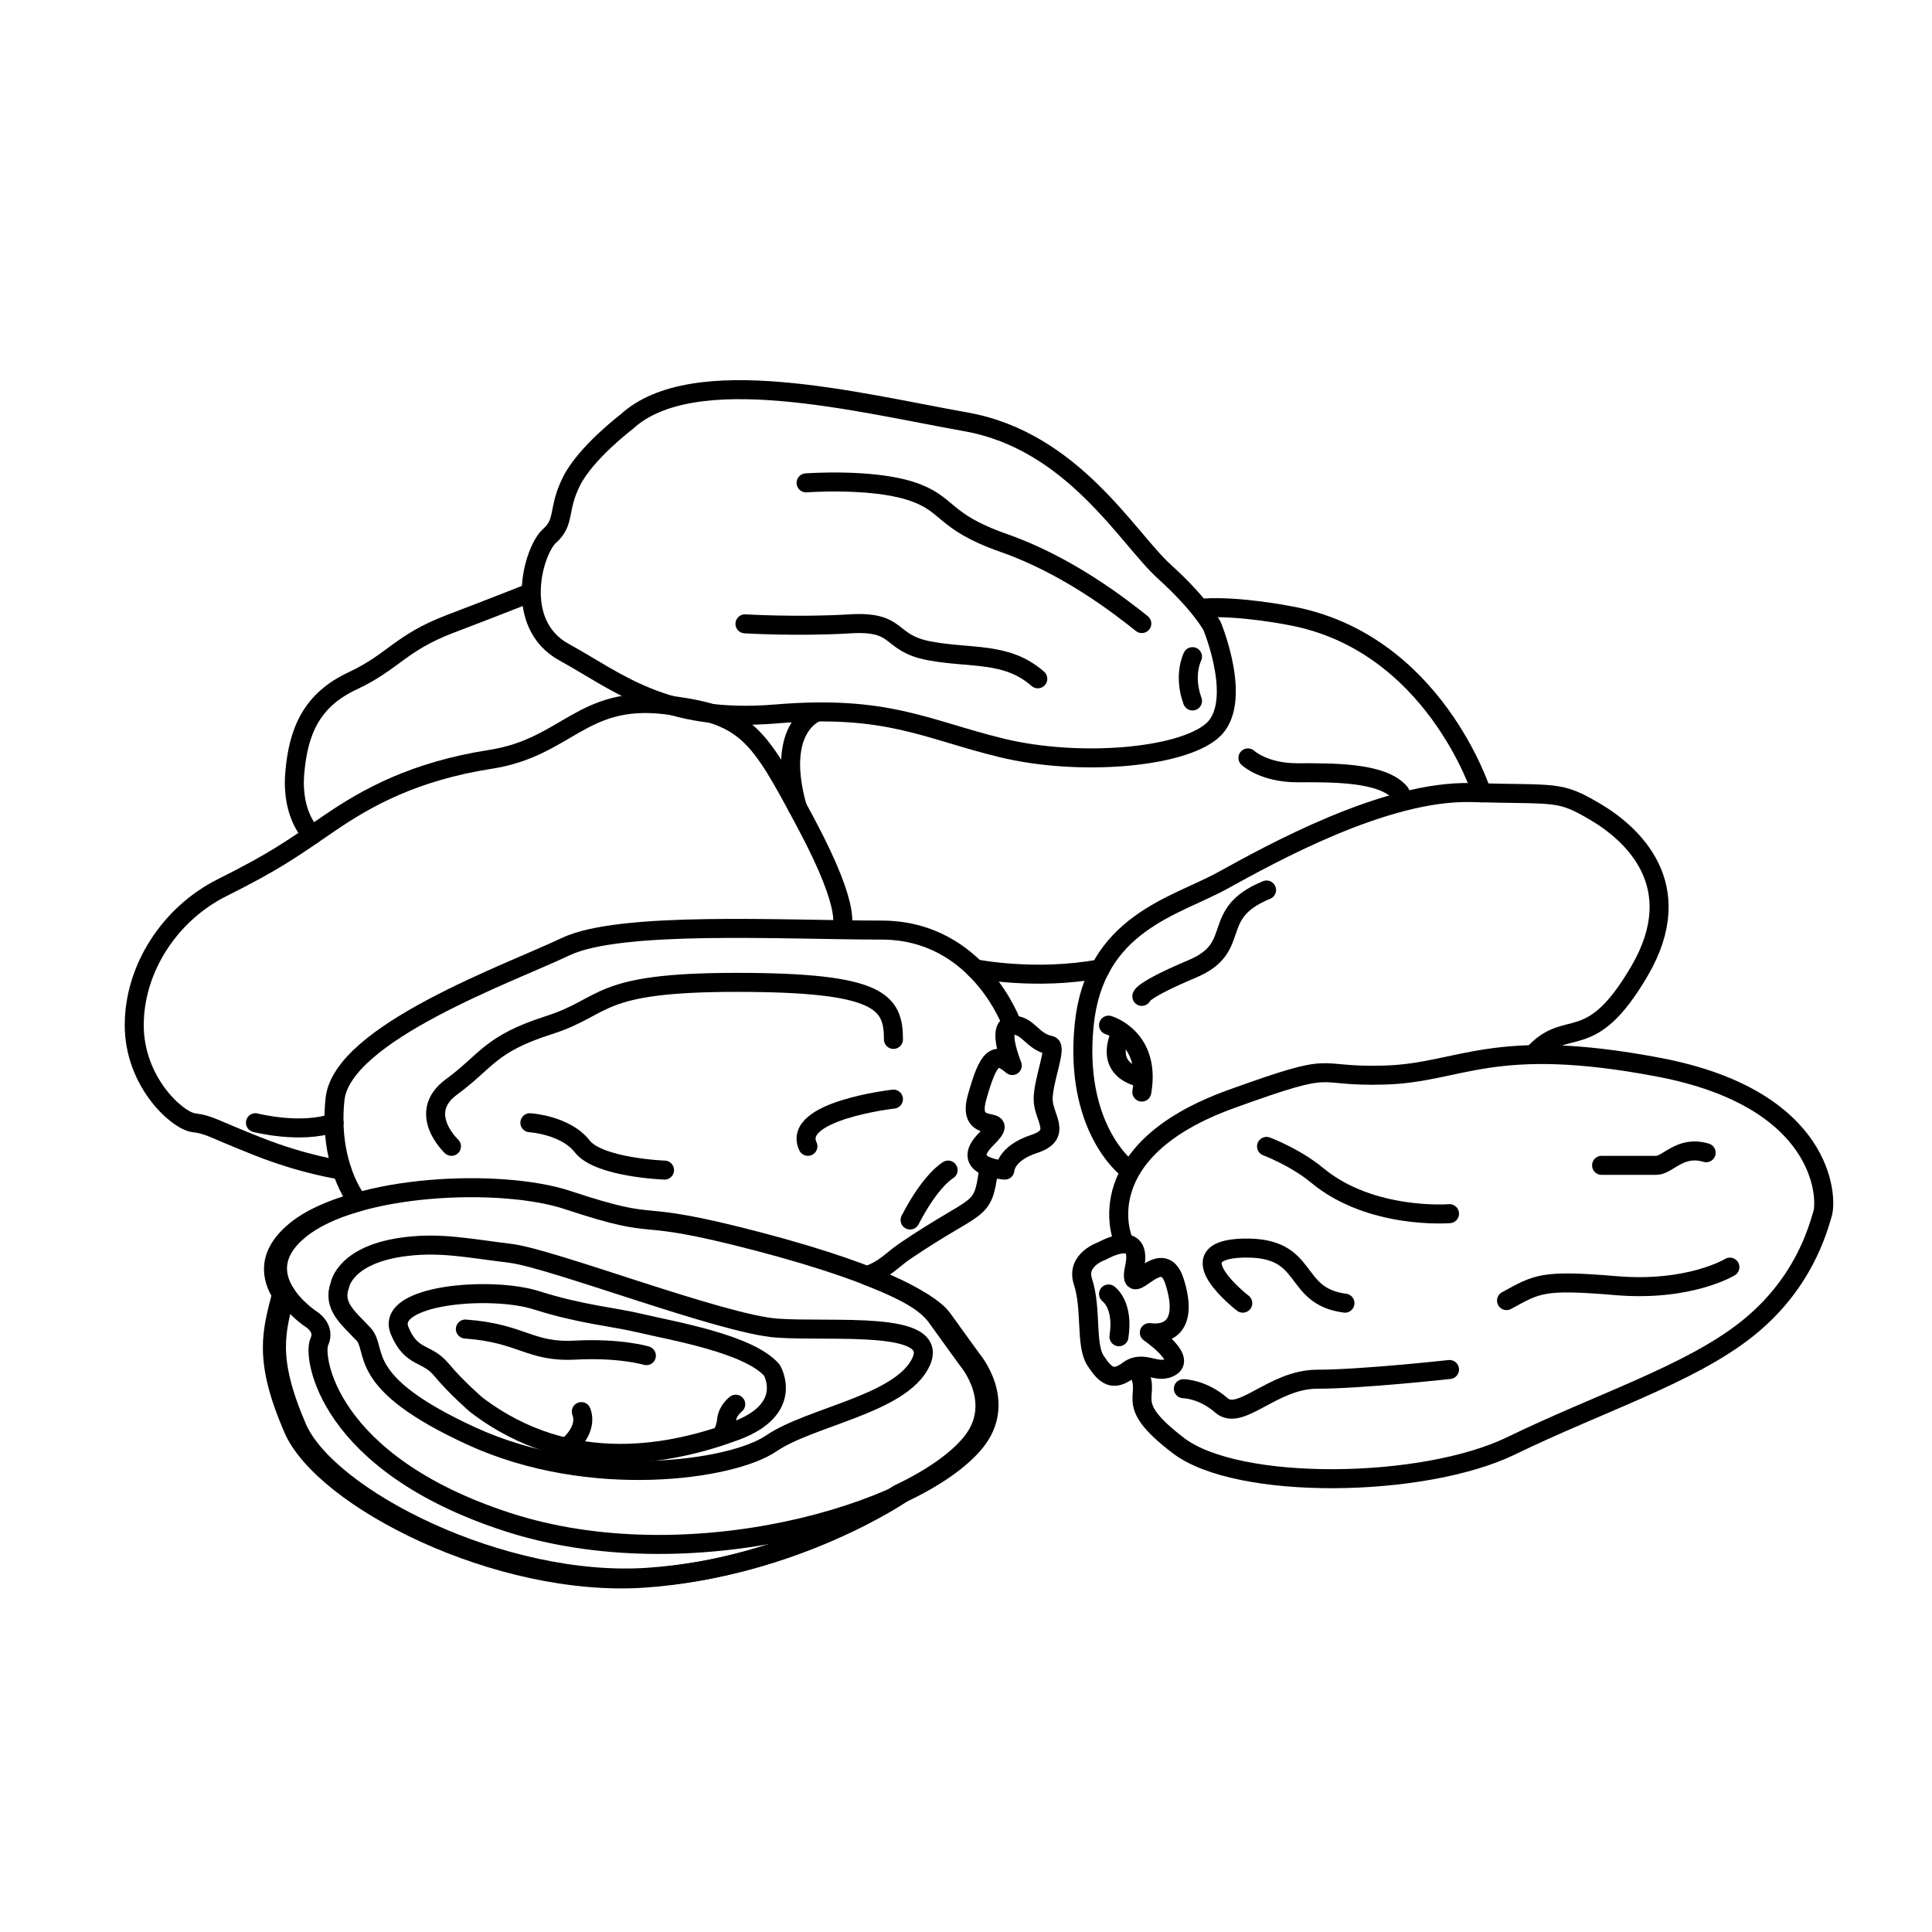 <?xml version="1.0" encoding="UTF-8"?>
<!-- Uploaded to: ICON Repo, www.iconrepo.com, Generator: ICON Repo Mixer Tools -->
<svg width="800px" height="800px" version="1.1" viewBox="144 144 512 512" xmlns="http://www.w3.org/2000/svg">
 <g fill="none" stroke="#000000" stroke-linecap="round" stroke-linejoin="round" stroke-miterlimit="10">
  <path transform="matrix(5.038 0 0 5.038 148.09 148.09)" d="m50.479 75.055c1.74-2.119-0.158-4.349-0.158-4.349s-1.094-1.501-1.557-2.154c-0.463-0.653-2.574-2.191-9.692-4.057-7.117-1.865-4.672-0.412-10.046-2.187-3.466-1.145-11.128-0.845-14.073 1.566-2.945 2.411 0.606 4.709 0.606 4.709s0.769 0.457 0.423 1.197c-0.346 0.74 0.376 6.369 9.882 9.465 9.507 3.097 21.536-0.44 24.615-4.19z"/>
  <path transform="matrix(5.038 0 0 5.038 148.09 148.09)" d="m17.068 66.784s0.255-1.644 3.507-2.028c1.841-0.217 3.255 0.091 5.459 0.36s11.119 3.723 14.019 3.934c2.9 0.211 8.617-0.438 7.581 1.783-1.036 2.221-5.805 2.866-7.876 4.282-2.071 1.416-9.51 2.48-15.754-0.379-6.243-2.859-4.891-4.518-5.703-5.378-0.811-0.861-1.634-1.477-1.234-2.574z"/>
  <path transform="matrix(5.038 0 0 5.038 148.09 148.09)" d="m39.784 71.253s1.248 2.037-1.904 3.204c-3.152 1.167-8.638 2.445-13.645-1.381 0 0-1.063-0.915-1.834-1.846-0.771-0.931-1.576-0.544-2.193-2.053-0.775-1.898 4.808-2.349 7.195-1.592 2.387 0.757 3.981 0.853 5.576 1.233 1.596 0.381 5.593 1.054 6.804 2.435z"/>
  <path transform="matrix(5.038 0 0 5.038 148.09 148.09)" d="m46.661 77.731s-5.661 3.888-13.353 4.423c-7.692 0.535-16.899-4.179-18.49-7.867-1.591-3.687-1.106-5.081-0.607-7.064"/>
  <path transform="matrix(5.038 0 0 5.038 148.09 148.09)" d="m29.168 75.169s0.952-0.808 0.599-1.727"/>
  <path transform="matrix(5.038 0 0 5.038 148.09 148.09)" d="m37.201 74.582s0.158-0.237 0.212-0.725c0.054-0.488 0.477-0.804 0.477-0.804"/>
  <path transform="matrix(5.038 0 0 5.038 148.09 148.09)" d="m33.189 70.499s-1.368-0.416-3.751-0.291c-2.395 0.126-2.779-0.892-5.77-1.109"/>
  <path transform="matrix(5.038 0 0 5.038 148.09 148.09)" d="m52.436 55.238s-0.875-2.125 0-2.125c0.875 0 1.018 0.861 2 1.062 0.364 0.075-0.376 1.846-0.376 2.829 0 0.983 1.056 1.858-0.472 2.358-1.527 0.5-1.541 1.375-1.541 1.375s-2.486-0.125-0.986-1.625c1.5-1.5-1.087 0-0.481-2.188 0.606-2.187 0.982-2.435 1.856-1.686z"/>
  <path transform="matrix(5.038 0 0 5.038 148.09 148.09)" d="m59.647 69.286s1.892 1.304 1.158 1.781c-0.734 0.477-1.452-0.398-2.256 0.2s-1.201 0.312-1.737-0.513c-0.536-0.825-0.188-2.724-0.659-4.152-0.383-1.161 1.008-1.611 1.008-1.611s2.152-1.251 1.713 0.825c-0.44 2.075 1.416-1.378 2.1 0.787 0.685 2.164-0.185 2.835-1.327 2.683z"/>
  <path transform="matrix(5.038 0 0 5.038 148.09 148.09)" d="m22.936 59.488s-1.875-1.75 0-3.125c1.875-1.375 2-2.25 5.125-3.25 3.125-1 2.375-2.25 9.875-2.25s8.25 1 8.25 3"/>
  <path transform="matrix(5.038 0 0 5.038 148.09 148.09)" d="m46.186 57.004s-5.375 0.608-4.5 2.483"/>
  <path transform="matrix(5.038 0 0 5.038 148.09 148.09)" d="m49.061 60.738s-0.902 0.498-2 2.625"/>
  <path transform="matrix(5.038 0 0 5.038 148.09 148.09)" d="m52.436 53.113s-1.75-5-6.875-5c-5.125 0-13.75-0.5-16.625 0.875-2.875 1.375-11.75 4.533-12.125 8.017-0.218 2.022 0.201 4.003 1.197 5.411-1.316 0.357-2.468 0.85-3.267 1.504-1.527 1.25-1.305 2.466-0.74 3.351l-0.004-7.76e-4c-0.499 1.983-0.984 3.377 0.607 7.064 1.591 3.687 10.798 8.401 18.49 7.867 7.693-0.535 13.353-4.423 13.353-4.423 1.714-0.812 3.047-1.737 3.818-2.676 1.74-2.119-0.158-4.349-0.158-4.349s-1.094-1.501-1.557-2.154c-0.315-0.444-0.861-1.221-3.76-2.31 0.963-0.331 1.298-0.811 2.02-1.3 3.875-2.625 4.069-1.894 4.375-4.25"/>
  <path transform="matrix(5.038 0 0 5.038 148.09 148.09)" d="m27.061 58.246s1.875 0.117 2.75 1.242 4.333 1.25 4.333 1.25"/>
  <path transform="matrix(5.038 0 0 5.038 148.09 148.09)" d="m58.237 64.327s-1.859-4.588 5.699-7.322c5.893-2.131 4.125-1.142 8.125-1.267 4-0.125 5.625-2.073 14.375-0.412 8.75 1.661 8.875 6.87 8.625 7.703-0.25 0.833-1 3.708-4 6.083-3 2.375-7.75 3.875-12.375 6.125s-14.375 2.375-17.5 0c-3.125-2.375-1.271-2.556-2.193-4.015"/>
  <path transform="matrix(5.038 0 0 5.038 148.09 148.09)" d="m65.811 59.492s1.502 0.56 2.664 1.524c2.832 2.347 6.961 2.014 6.961 2.014"/>
  <path transform="matrix(5.038 0 0 5.038 148.09 148.09)" d="m83.435 60.488h2.875c0.625 0 1.25-1.077 2.625-0.663"/>
  <path transform="matrix(5.038 0 0 5.038 148.09 148.09)" d="m61.436 72.238s1 0 2 0.875 2.704-1.375 5.039-1.375c2.336 0 6.961-0.511 6.961-0.511"/>
  <path transform="matrix(5.038 0 0 5.038 148.09 148.09)" d="m64.561 67.738s-3.625-2.792 0-2.896 2.5 2.521 5.375 2.896"/>
  <path transform="matrix(5.038 0 0 5.038 148.09 148.09)" d="m90.185 65.842s-2.125 1.302-6 0.974c-3.875-0.328-4.125-0.099-5.75 0.787"/>
  <path transform="matrix(5.038 0 0 5.038 148.09 148.09)" d="m58.417 60.594s-2.734-2.123-2.2-7.481c0.534-5.358 4.783-6.234 7.283-7.608 2.5-1.375 8.54-4.75 13.082-4.625 4.542 0.125 4.585-0.125 6.501 1s4.996 3.841 2.353 8.375c-2.643 4.534-3.786 2.363-5.603 4.404"/>
  <path transform="matrix(5.038 0 0 5.038 148.09 148.09)" d="m17.17 60.738s-1.92-0.258-4.42-1.246c-2.5-0.988-2.5-1.129-3.375-1.246-0.875-0.117-3.125-2.15-3.125-5.133s1.875-5.858 4.625-7.233c2.75-1.375 3.615-2 5.62-3.375 2.005-1.375 4.497-2.75 8.501-3.375 4.004-0.625 4.794-3.375 9.149-2.875 4.355 0.5 4.91 1.5 7.445 6.25 2.535 4.75 1.846 5.52 1.846 5.52"/>
  <path transform="matrix(5.038 0 0 5.038 148.09 148.09)" d="m50.486 50.147s3.154 0.642 6.584 0"/>
  <path transform="matrix(5.038 0 0 5.038 148.09 148.09)" d="m77.128 40.893s-2.503-7.959-10.128-9.328c0 0-2.594-0.514-4.469-0.394"/>
  <path transform="matrix(5.038 0 0 5.038 148.09 148.09)" d="m12.625 58.246s2.392 0.617 4.134 0"/>
  <path transform="matrix(5.038 0 0 5.038 148.09 148.09)" d="m15.612 43.11s-1.103-0.981-0.92-3.231c0.183-2.25 0.901-3.875 3.042-4.875s2.514-2 5.14-3c2.626-1 4.188-1.625 4.188-1.625"/>
  <path transform="matrix(5.038 0 0 5.038 148.09 148.09)" d="m28.095 27.379c-0.845 0.75-1.97 4.625 0.78 6.125s5.25 3.731 11.125 3.24c5.875-0.491 7.875 0.811 11.875 1.785 4 0.974 9.399 0.551 11.075-0.901s0-5.5 0-5.5-0.585-1.125-2.518-2.875-4.807-6.874-10.431-7.874c-5.625-1-14.338-3.25-17.857 0 0 0-2.143 1.625-2.893 3.125-0.751 1.5-0.312 2.125-1.155 2.875z"/>
  <path transform="matrix(5.038 0 0 5.038 148.09 148.09)" d="m64.833 39.056s0.833 0.781 2.583 0.781c1.75 0 4.5-0.057 5.417 1.055"/>
  <path transform="matrix(5.038 0 0 5.038 148.09 148.09)" d="m61.917 33.73s-0.5 0.969 0 2.33"/>
  <path transform="matrix(5.038 0 0 5.038 148.09 148.09)" d="m38.375 32.004s2.818 0.167 5.513 0c2.695-0.167 1.985 1 4.173 1.417 2.189 0.417 4.079 0.031 5.717 1.474"/>
  <path transform="matrix(5.038 0 0 5.038 148.09 148.09)" d="m41.59 24.588s3.366-0.25 5.471 0.417c2.105 0.667 1.605 1.583 4.939 2.75 3.333 1.167 6.083 3.301 7.25 4.234"/>
  <path transform="matrix(5.038 0 0 5.038 148.09 148.09)" d="m59.25 51.6s-0.042-0.31 2.667-1.453c2.708-1.142 0.831-2.892 3.895-4.142"/>
  <path transform="matrix(5.038 0 0 5.038 148.09 148.09)" d="m57.5 53.113s0.462 0.133 0.921 0.546c0.554 0.498 1.103 1.404 0.829 2.974"/>
  <path transform="matrix(5.038 0 0 5.038 148.09 148.09)" d="m58.159 53.52s-0.938 1.673 0.773 2.277"/>
  <path transform="matrix(5.038 0 0 5.038 148.09 148.09)" d="m57.5 67.254s0.813 0.56 0.548 2.25"/>
  <path transform="matrix(5.038 0 0 5.038 148.09 148.09)" d="m42.171 36.64s-2.234 0.735-1.049 4.991"/>
 </g>
</svg>